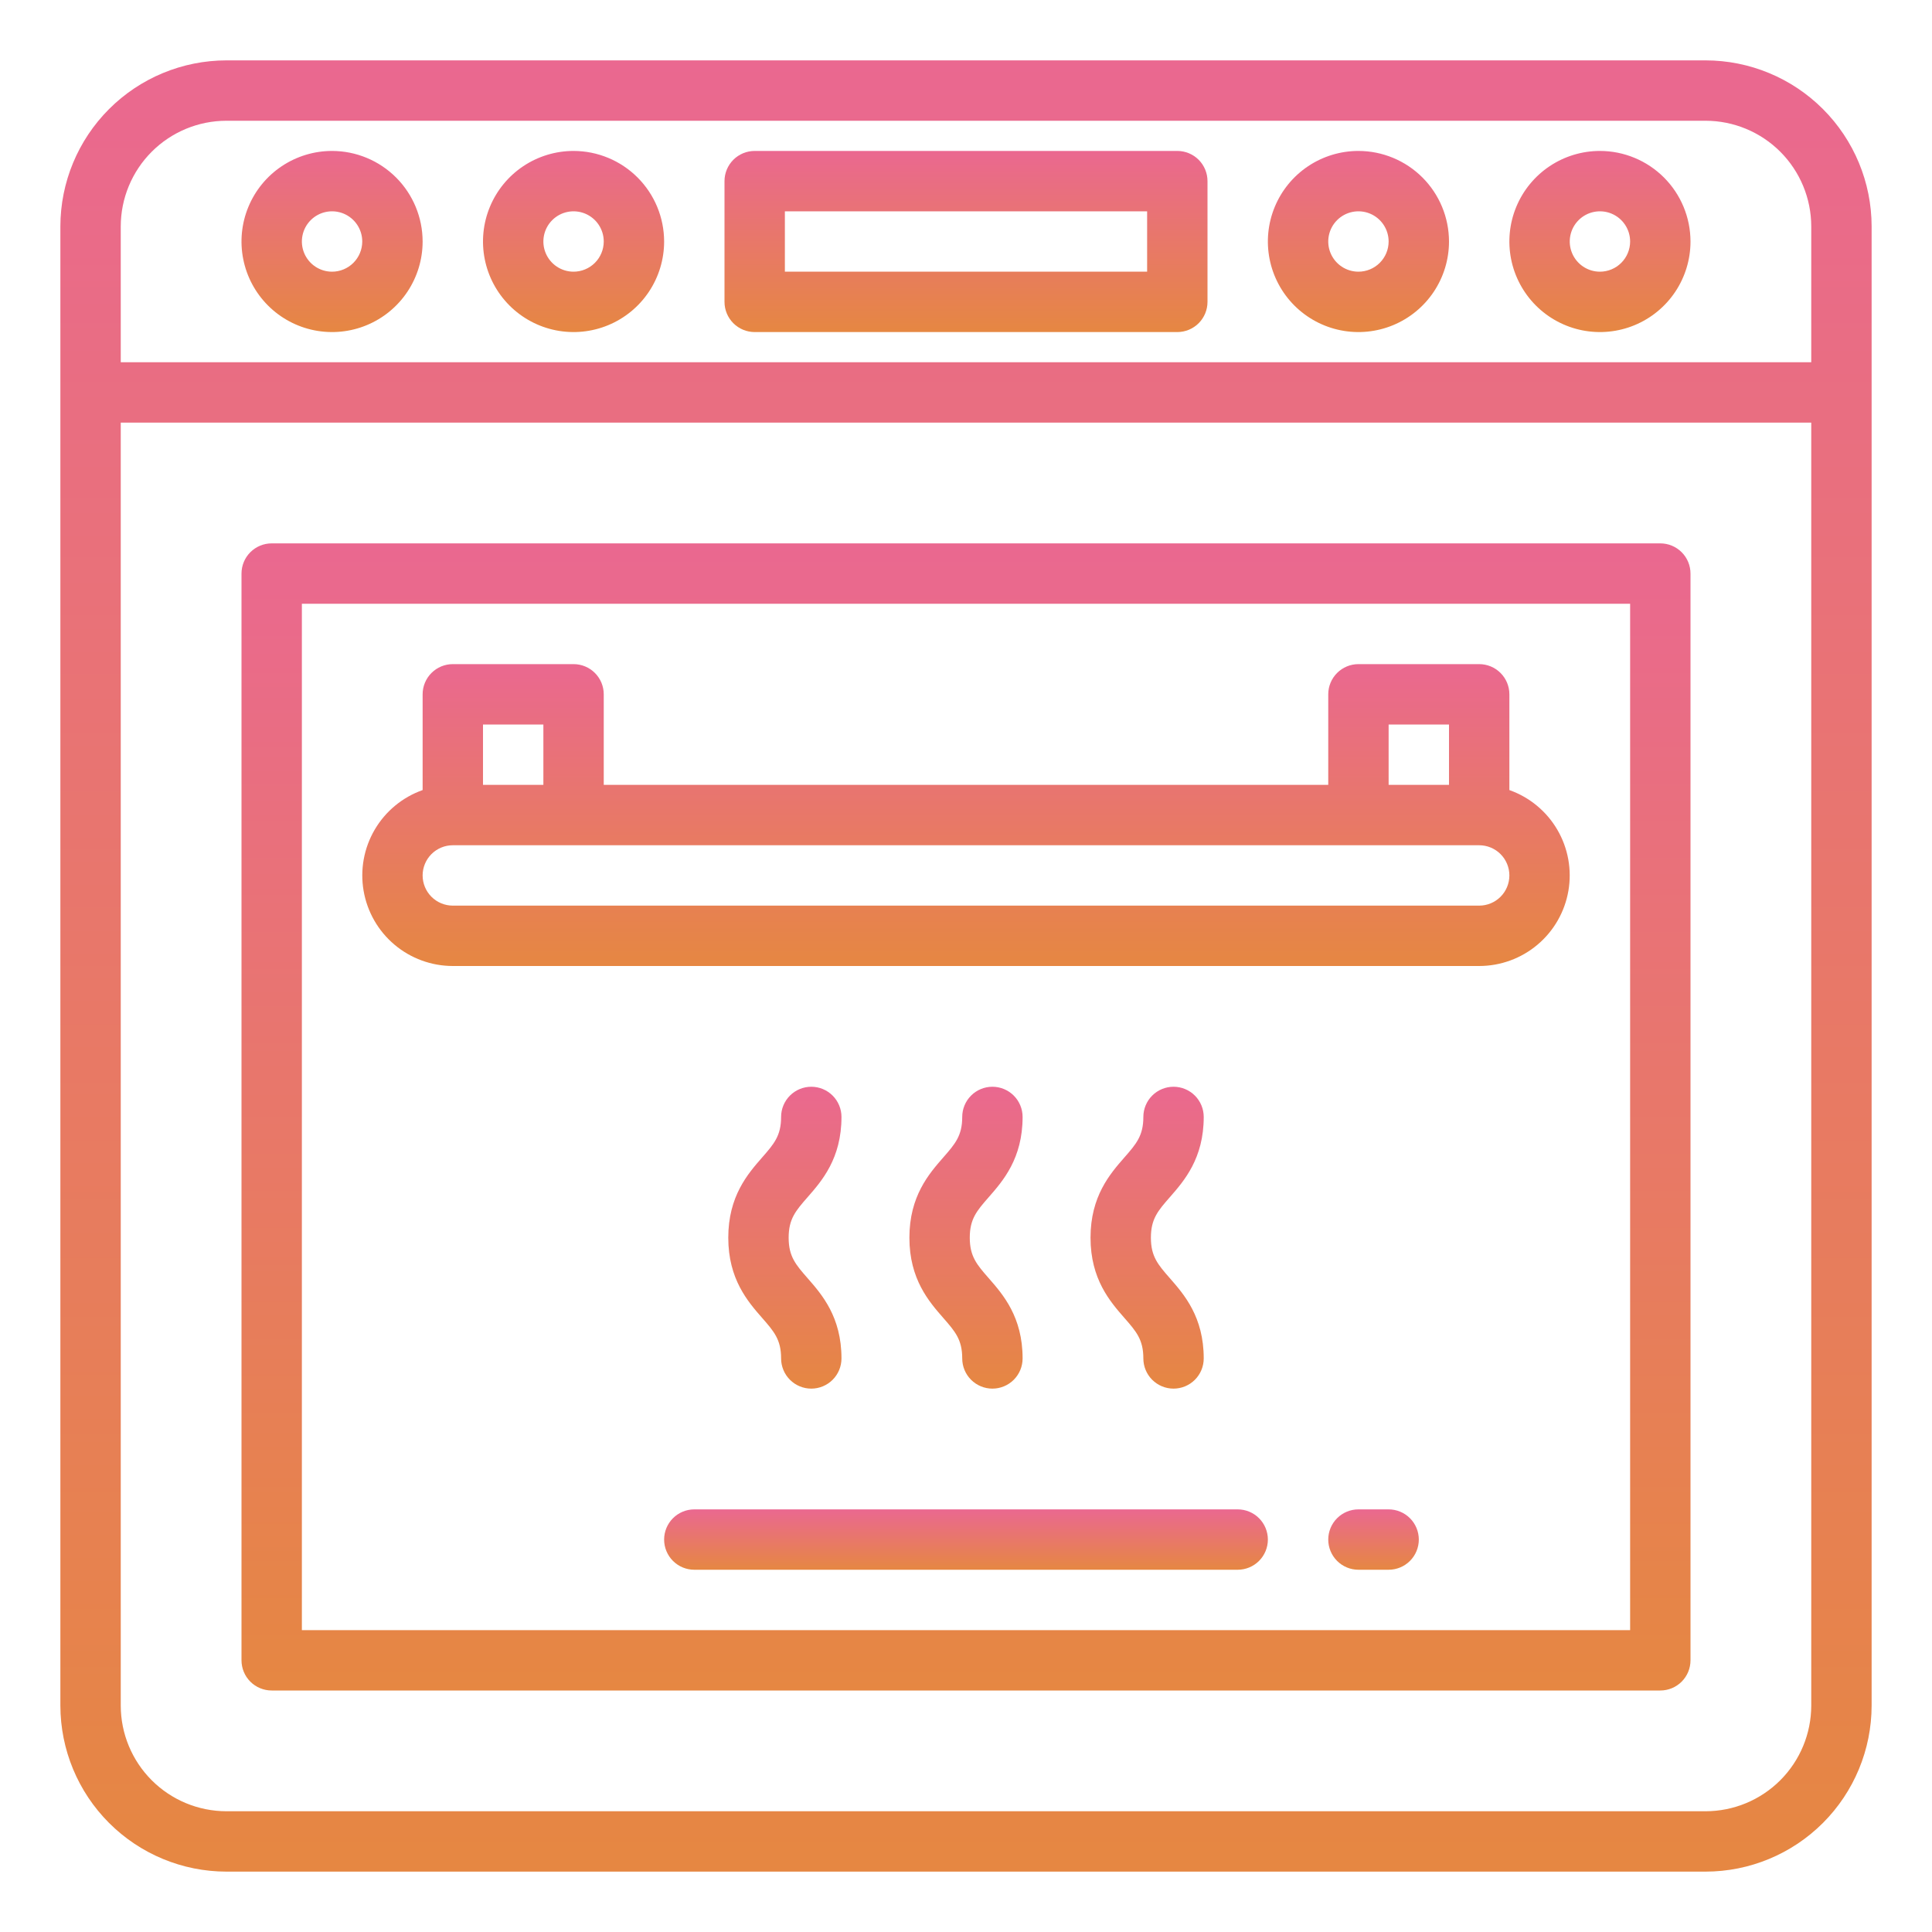 <?xml version="1.0" encoding="UTF-8"?> <svg xmlns="http://www.w3.org/2000/svg" width="512" height="512" viewBox="0 0 512 512" fill="none"> <path d="M271 296C271 293.878 270.157 291.843 268.657 290.343C267.157 288.843 265.122 288 263 288C260.878 288 258.843 288.843 257.343 290.343C255.843 291.843 255 293.878 255 296C255 300.994 253.11 303.154 249.979 306.732C246.19 311.062 241 316.994 241 328C241 339.006 246.19 344.938 249.979 349.268C253.11 352.846 255 355.006 255 360C255 362.122 255.843 364.157 257.343 365.657C258.843 367.157 260.878 368 263 368C265.122 368 267.157 367.157 268.657 365.657C270.157 364.157 271 362.122 271 360C271 348.994 265.81 343.062 262.021 338.732C258.89 335.154 257 332.994 257 328C257 323.006 258.89 320.846 262.021 317.268C265.81 312.938 271 307.006 271 296Z" fill="url(#paint0_linear_248_419)"></path> <path d="M319 296C319 293.878 318.157 291.843 316.657 290.343C315.157 288.843 313.122 288 311 288C308.878 288 306.843 288.843 305.343 290.343C303.843 291.843 303 293.878 303 296C303 300.994 301.11 303.154 297.979 306.732C294.19 311.062 289 316.994 289 328C289 339.006 294.19 344.938 297.979 349.268C301.11 352.846 303 355.006 303 360C303 362.122 303.843 364.157 305.343 365.657C306.843 367.157 308.878 368 311 368C313.122 368 315.157 367.157 316.657 365.657C318.157 364.157 319 362.122 319 360C319 348.994 313.81 343.062 310.021 338.732C306.89 335.154 305 332.994 305 328C305 323.006 306.89 320.846 310.021 317.268C313.81 312.938 319 307.006 319 296Z" fill="url(#paint1_linear_248_419)"></path> <path d="M223 296C223 293.878 222.157 291.843 220.657 290.343C219.157 288.843 217.122 288 215 288C212.878 288 210.843 288.843 209.343 290.343C207.843 291.843 207 293.878 207 296C207 300.994 205.11 303.154 201.979 306.732C198.19 311.062 193 316.994 193 328C193 339.006 198.19 344.938 201.979 349.268C205.11 352.846 207 355.006 207 360C207 362.122 207.843 364.157 209.343 365.657C210.843 367.157 212.878 368 215 368C217.122 368 219.157 367.157 220.657 365.657C222.157 364.157 223 362.122 223 360C223 348.994 217.81 343.062 214.021 338.732C210.89 335.154 209 332.994 209 328C209 323.006 210.89 320.846 214.021 317.268C217.81 312.938 223 307.006 223 296Z" fill="url(#paint2_linear_248_419)"></path> <path d="M440 144H72C69.878 144 67.843 144.843 66.343 146.343C64.843 147.843 64 149.878 64 152V440C64 442.122 64.843 444.157 66.343 445.657C67.843 447.157 69.878 448 72 448H440C442.122 448 444.157 447.157 445.657 445.657C447.157 444.157 448 442.122 448 440V152C448 149.878 447.157 147.843 445.657 146.343C444.157 144.843 442.122 144 440 144ZM432 432H80V160H432V432Z" fill="url(#paint3_linear_248_419)"></path> <path d="M452 16H60C48.334 16.013 37.15 20.653 28.902 28.902C20.653 37.15 16.013 48.334 16 60V452C16.013 463.666 20.653 474.85 28.902 483.098C37.15 491.347 48.334 495.987 60 496H452C463.666 495.987 474.85 491.347 483.098 483.098C491.347 474.85 495.987 463.666 496 452V60C495.987 48.334 491.347 37.15 483.098 28.902C474.85 20.653 463.666 16.013 452 16ZM32 60C32.008 52.577 34.961 45.459 40.21 40.21C45.459 34.961 52.577 32.008 60 32H452C459.423 32.008 466.54 34.961 471.79 40.21C477.039 45.459 479.992 52.577 480 60V96H32V60ZM452 480H60C52.577 479.992 45.459 477.039 40.21 471.79C34.961 466.54 32.008 459.423 32 452V112H480V452C479.992 459.423 477.039 466.54 471.79 471.79C466.54 477.039 459.423 479.992 452 480Z" fill="url(#paint4_linear_248_419)"></path> <path d="M312 40H200C197.878 40 195.843 40.843 194.343 42.343C192.843 43.843 192 45.878 192 48V80C192 82.122 192.843 84.157 194.343 85.657C195.843 87.157 197.878 88 200 88H312C314.122 88 316.157 87.157 317.657 85.657C319.157 84.157 320 82.122 320 80V48C320 45.878 319.157 43.843 317.657 42.343C316.157 40.843 314.122 40 312 40ZM304 72H208V56H304V72Z" fill="url(#paint5_linear_248_419)"></path> <path d="M120 256H392C397.66 255.998 403.137 253.995 407.463 250.346C411.79 246.698 414.688 241.637 415.645 236.059C416.602 230.48 415.557 224.743 412.694 219.861C409.832 214.979 405.335 211.265 400 209.376V184C400 181.878 399.157 179.843 397.657 178.343C396.157 176.843 394.122 176 392 176H360C357.878 176 355.844 176.843 354.343 178.343C352.843 179.843 352 181.878 352 184V208H160V184C160 181.878 159.157 179.843 157.657 178.343C156.157 176.843 154.122 176 152 176H120C117.878 176 115.844 176.843 114.343 178.343C112.843 179.843 112 181.878 112 184V209.376C106.665 211.265 102.169 214.979 99.306 219.861C96.443 224.743 95.398 230.48 96.356 236.059C97.313 241.637 100.21 246.698 104.537 250.346C108.863 253.995 114.34 255.998 120 256ZM368 192H384V208H368V192ZM128 192H144V208H128V192ZM120 224H392C394.122 224 396.157 224.843 397.657 226.343C399.157 227.843 400 229.878 400 232C400 234.122 399.157 236.157 397.657 237.657C396.157 239.157 394.122 240 392 240H120C117.878 240 115.844 239.157 114.343 237.657C112.843 236.157 112 234.122 112 232C112 229.878 112.843 227.843 114.343 226.343C115.844 224.843 117.878 224 120 224Z" fill="url(#paint6_linear_248_419)"></path> <path d="M152 40C147.253 40 142.613 41.408 138.666 44.045C134.72 46.682 131.643 50.43 129.827 54.816C128.01 59.201 127.535 64.027 128.461 68.682C129.387 73.338 131.673 77.614 135.029 80.971C138.386 84.327 142.662 86.613 147.318 87.539C151.973 88.465 156.799 87.99 161.184 86.173C165.57 84.357 169.318 81.281 171.955 77.334C174.592 73.387 176 68.747 176 64C175.993 57.637 173.462 51.537 168.963 47.037C164.463 42.538 158.363 40.007 152 40ZM152 72C150.418 72 148.871 71.531 147.555 70.652C146.24 69.773 145.214 68.523 144.609 67.061C144.003 65.6 143.845 63.991 144.154 62.439C144.462 60.887 145.224 59.462 146.343 58.343C147.462 57.224 148.887 56.462 150.439 56.154C151.991 55.845 153.6 56.004 155.061 56.609C156.523 57.215 157.773 58.24 158.652 59.555C159.531 60.871 160 62.418 160 64C159.998 66.121 159.154 68.154 157.654 69.654C156.154 71.154 154.121 71.998 152 72Z" fill="url(#paint7_linear_248_419)"></path> <path d="M88 40C83.253 40 78.613 41.408 74.666 44.045C70.719 46.682 67.643 50.43 65.827 54.816C64.01 59.201 63.535 64.027 64.461 68.682C65.387 73.338 67.673 77.614 71.029 80.971C74.386 84.327 78.662 86.613 83.318 87.539C87.973 88.465 92.799 87.99 97.184 86.173C101.57 84.357 105.318 81.281 107.955 77.334C110.592 73.387 112 68.747 112 64C111.993 57.637 109.462 51.537 104.963 47.037C100.463 42.538 94.363 40.007 88 40ZM88 72C86.418 72 84.871 71.531 83.555 70.652C82.24 69.773 81.215 68.523 80.609 67.061C80.004 65.6 79.845 63.991 80.154 62.439C80.462 60.887 81.224 59.462 82.343 58.343C83.462 57.224 84.887 56.462 86.439 56.154C87.991 55.845 89.6 56.004 91.061 56.609C92.523 57.215 93.773 58.24 94.652 59.555C95.531 60.871 96 62.418 96 64C95.998 66.121 95.154 68.154 93.654 69.654C92.154 71.154 90.121 71.998 88 72Z" fill="url(#paint8_linear_248_419)"></path> <path d="M424 40C419.253 40 414.613 41.408 410.666 44.045C406.72 46.682 403.643 50.43 401.827 54.816C400.01 59.201 399.535 64.027 400.461 68.682C401.387 73.338 403.673 77.614 407.029 80.971C410.386 84.327 414.662 86.613 419.318 87.539C423.973 88.465 428.799 87.99 433.184 86.173C437.57 84.357 441.318 81.281 443.955 77.334C446.592 73.387 448 68.747 448 64C447.993 57.637 445.462 51.537 440.963 47.037C436.463 42.538 430.363 40.007 424 40ZM424 72C422.418 72 420.871 71.531 419.555 70.652C418.24 69.773 417.214 68.523 416.609 67.061C416.003 65.6 415.845 63.991 416.154 62.439C416.462 60.887 417.224 59.462 418.343 58.343C419.462 57.224 420.887 56.462 422.439 56.154C423.991 55.845 425.6 56.004 427.061 56.609C428.523 57.215 429.773 58.24 430.652 59.555C431.531 60.871 432 62.418 432 64C431.998 66.121 431.154 68.154 429.654 69.654C428.154 71.154 426.121 71.998 424 72Z" fill="url(#paint9_linear_248_419)"></path> <path d="M360 40C355.253 40 350.613 41.408 346.666 44.045C342.72 46.682 339.643 50.43 337.827 54.816C336.01 59.201 335.535 64.027 336.461 68.682C337.387 73.338 339.673 77.614 343.029 80.971C346.386 84.327 350.662 86.613 355.318 87.539C359.973 88.465 364.799 87.99 369.184 86.173C373.57 84.357 377.318 81.281 379.955 77.334C382.592 73.387 384 68.747 384 64C383.993 57.637 381.462 51.537 376.963 47.037C372.463 42.538 366.363 40.007 360 40ZM360 72C358.418 72 356.871 71.531 355.555 70.652C354.24 69.773 353.214 68.523 352.609 67.061C352.003 65.6 351.845 63.991 352.154 62.439C352.462 60.887 353.224 59.462 354.343 58.343C355.462 57.224 356.887 56.462 358.439 56.154C359.991 55.845 361.6 56.004 363.061 56.609C364.523 57.215 365.773 58.24 366.652 59.555C367.531 60.871 368 62.418 368 64C367.998 66.121 367.154 68.154 365.654 69.654C364.154 71.154 362.121 71.998 360 72Z" fill="url(#paint10_linear_248_419)"></path> <path d="M328 400H184C181.878 400 179.843 400.843 178.343 402.343C176.843 403.843 176 405.878 176 408C176 410.122 176.843 412.157 178.343 413.657C179.843 415.157 181.878 416 184 416H328C330.122 416 332.157 415.157 333.657 413.657C335.157 412.157 336 410.122 336 408C336 405.878 335.157 403.843 333.657 402.343C332.157 400.843 330.122 400 328 400Z" fill="url(#paint11_linear_248_419)"></path> <path d="M368 400H360C357.878 400 355.843 400.843 354.343 402.343C352.843 403.843 352 405.878 352 408C352 410.122 352.843 412.157 354.343 413.657C355.843 415.157 357.878 416 360 416H368C370.122 416 372.157 415.157 373.657 413.657C375.157 412.157 376 410.122 376 408C376 405.878 375.157 403.843 373.657 402.343C372.157 400.843 370.122 400 368 400Z" fill="url(#paint12_linear_248_419)"></path> <defs> <linearGradient id="paint0_linear_248_419" x1="256" y1="288" x2="256" y2="368" gradientUnits="userSpaceOnUse"> <stop stop-color="#EA6890"></stop> <stop offset="1" stop-color="#E68742"></stop> </linearGradient> <linearGradient id="paint1_linear_248_419" x1="304" y1="288" x2="304" y2="368" gradientUnits="userSpaceOnUse"> <stop stop-color="#EA6890"></stop> <stop offset="1" stop-color="#E68742"></stop> </linearGradient> <linearGradient id="paint2_linear_248_419" x1="208" y1="288" x2="208" y2="368" gradientUnits="userSpaceOnUse"> <stop stop-color="#EA6890"></stop> <stop offset="1" stop-color="#E68742"></stop> </linearGradient> <linearGradient id="paint3_linear_248_419" x1="256" y1="144" x2="256" y2="448" gradientUnits="userSpaceOnUse"> <stop stop-color="#EA6890"></stop> <stop offset="1" stop-color="#E68742"></stop> </linearGradient> <linearGradient id="paint4_linear_248_419" x1="256" y1="16" x2="256" y2="496" gradientUnits="userSpaceOnUse"> <stop stop-color="#EA6890"></stop> <stop offset="1" stop-color="#E68742"></stop> </linearGradient> <linearGradient id="paint5_linear_248_419" x1="256" y1="40" x2="256" y2="88" gradientUnits="userSpaceOnUse"> <stop stop-color="#EA6890"></stop> <stop offset="1" stop-color="#E68742"></stop> </linearGradient> <linearGradient id="paint6_linear_248_419" x1="256" y1="176" x2="256" y2="256" gradientUnits="userSpaceOnUse"> <stop stop-color="#EA6890"></stop> <stop offset="1" stop-color="#E68742"></stop> </linearGradient> <linearGradient id="paint7_linear_248_419" x1="152" y1="40" x2="152" y2="88" gradientUnits="userSpaceOnUse"> <stop stop-color="#EA6890"></stop> <stop offset="1" stop-color="#E68742"></stop> </linearGradient> <linearGradient id="paint8_linear_248_419" x1="88" y1="40" x2="88" y2="88" gradientUnits="userSpaceOnUse"> <stop stop-color="#EA6890"></stop> <stop offset="1" stop-color="#E68742"></stop> </linearGradient> <linearGradient id="paint9_linear_248_419" x1="424" y1="40" x2="424" y2="88" gradientUnits="userSpaceOnUse"> <stop stop-color="#EA6890"></stop> <stop offset="1" stop-color="#E68742"></stop> </linearGradient> <linearGradient id="paint10_linear_248_419" x1="360" y1="40" x2="360" y2="88" gradientUnits="userSpaceOnUse"> <stop stop-color="#EA6890"></stop> <stop offset="1" stop-color="#E68742"></stop> </linearGradient> <linearGradient id="paint11_linear_248_419" x1="256" y1="400" x2="256" y2="416" gradientUnits="userSpaceOnUse"> <stop stop-color="#EA6890"></stop> <stop offset="1" stop-color="#E68742"></stop> </linearGradient> <linearGradient id="paint12_linear_248_419" x1="364" y1="400" x2="364" y2="416" gradientUnits="userSpaceOnUse"> <stop stop-color="#EA6890"></stop> <stop offset="1" stop-color="#E68742"></stop> </linearGradient> </defs> </svg> 